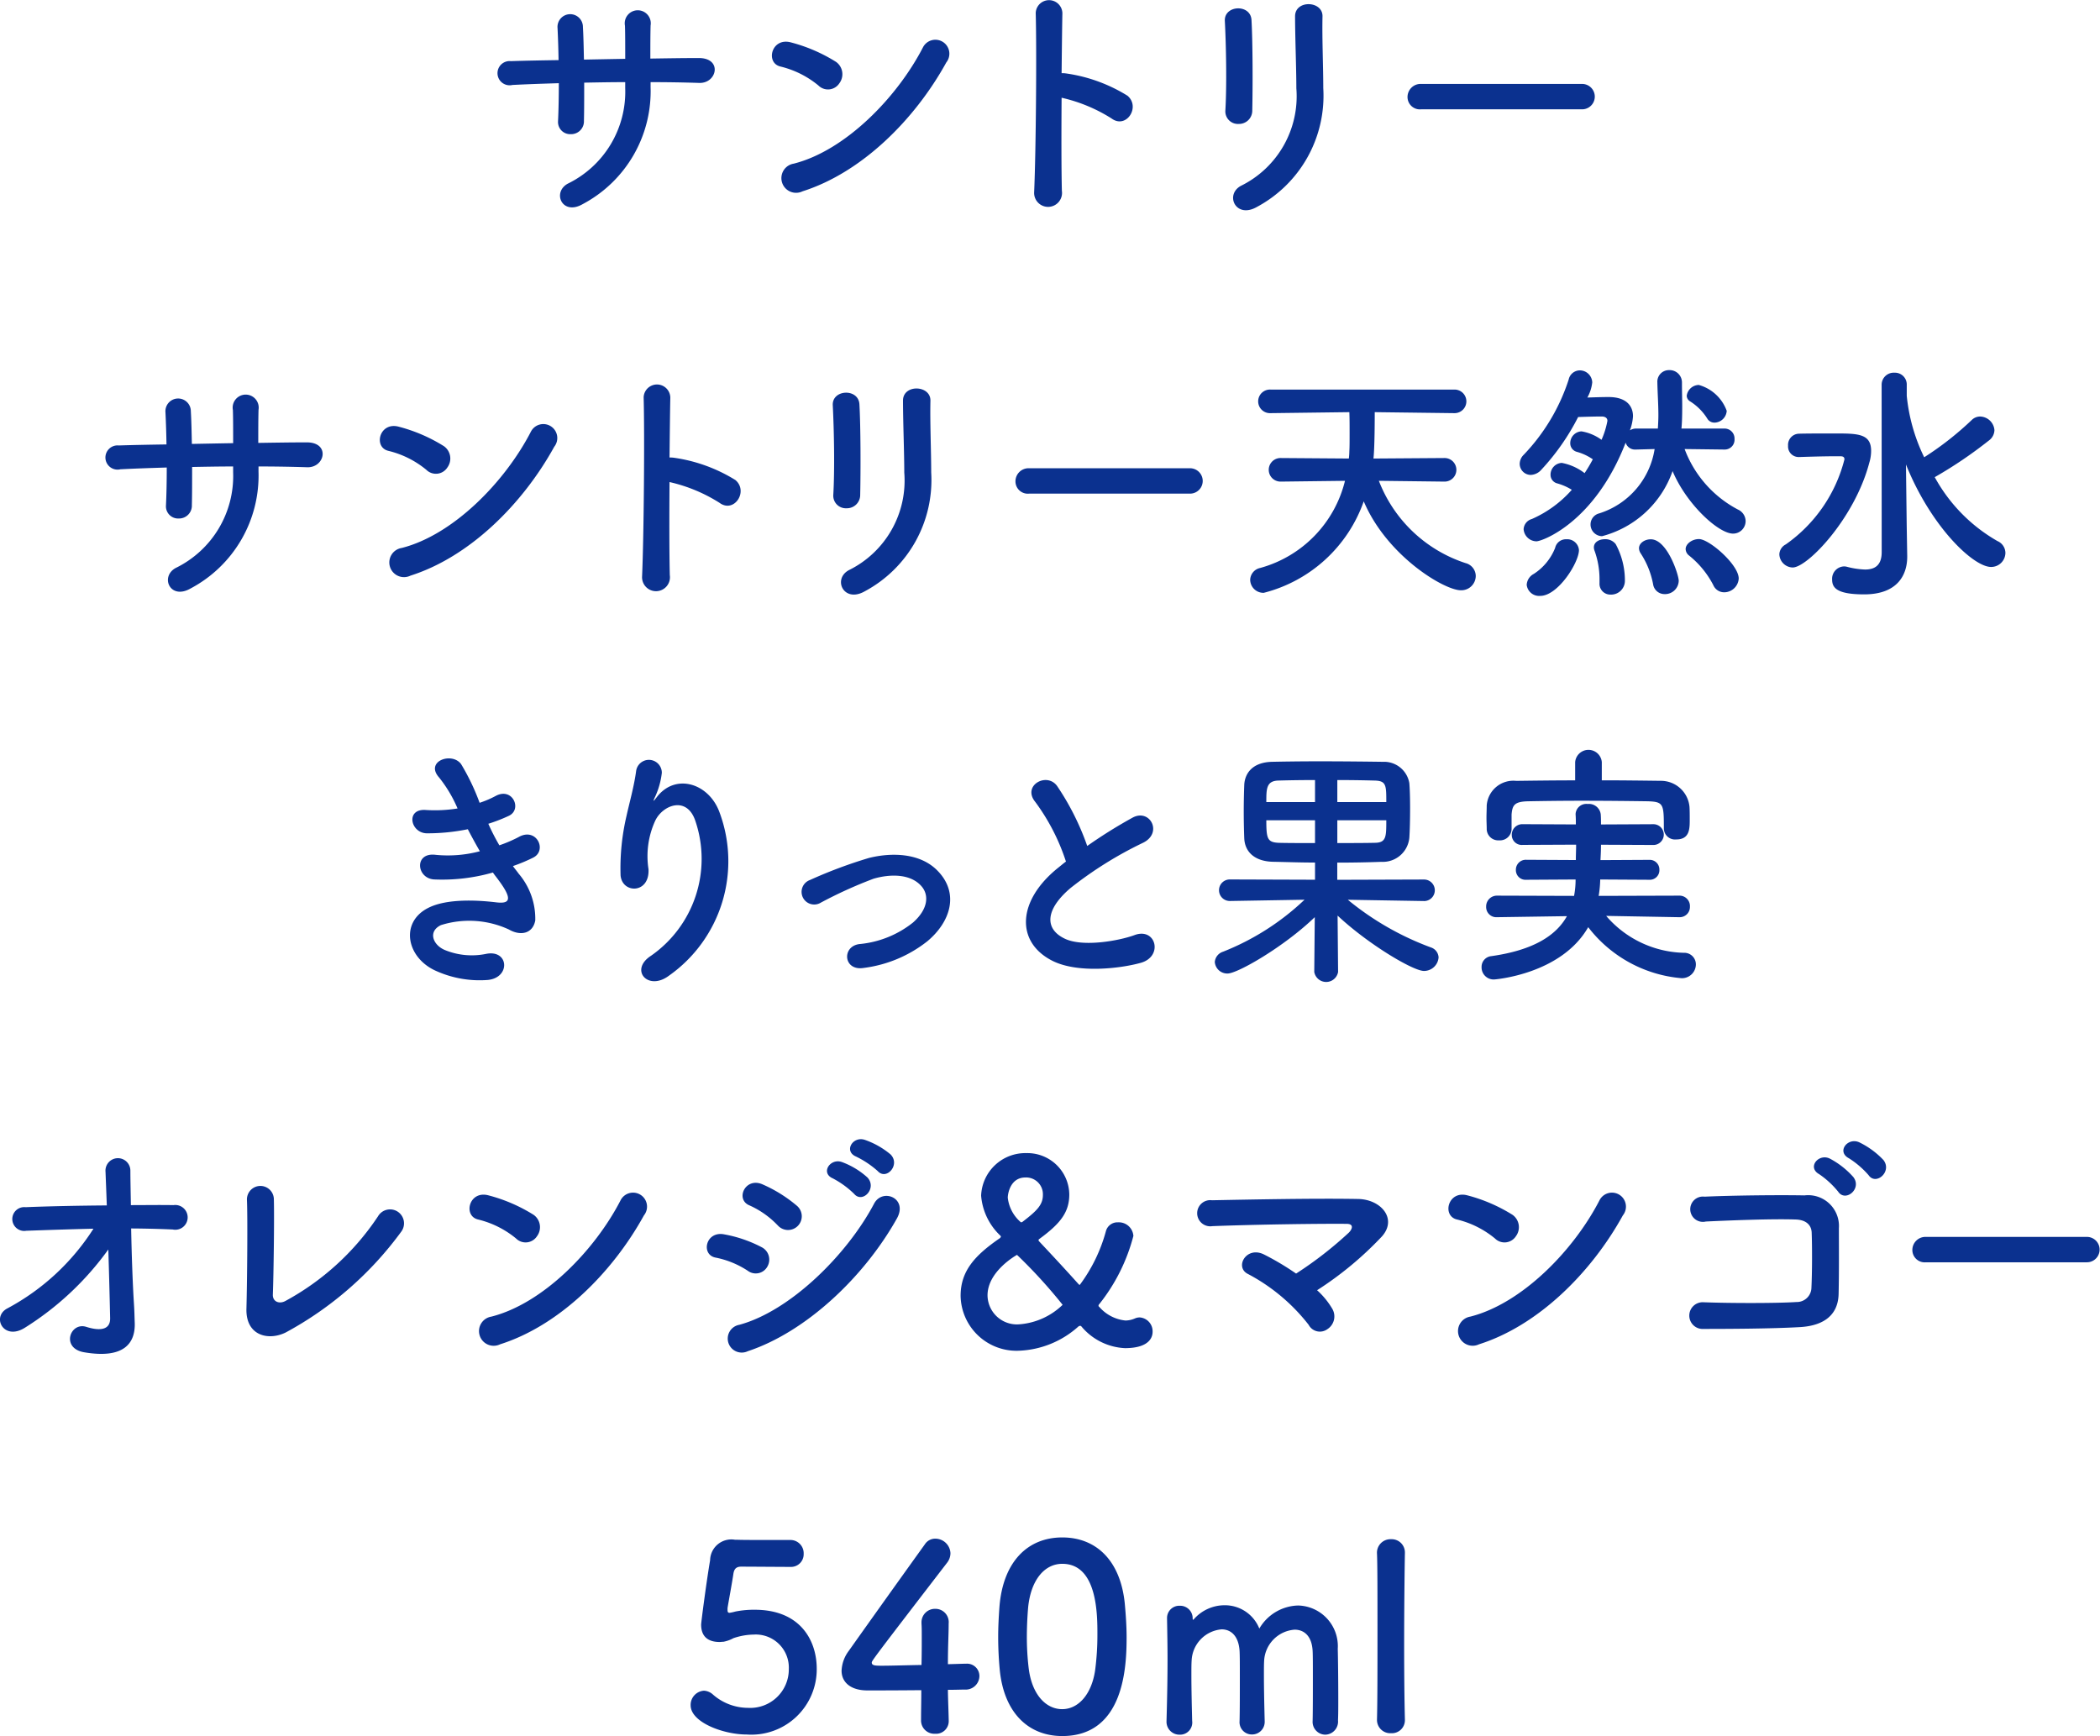<svg xmlns="http://www.w3.org/2000/svg" width="147.508" height="121.963" viewBox="0 0 147.508 121.963"><path d="M45.698 6.113a8.974 8.974 0 01-4.772 8.229c-1.44.828-2.16-.828-1.043-1.44a7.184 7.184 0 004.033-6.716v-.415c-.973 0-1.927.018-2.881.036 0 1.027 0 1.98-.018 2.683a.9.9 0 01-.919.936.856.856 0 01-.9-.918c.036-.738.055-1.674.055-2.664-1.135.035-2.251.072-3.259.125a.851.851 0 11-.109-1.674c1.081-.035 2.215-.055 3.349-.072a66.095 66.095 0 00-.071-2.25.893.893 0 111.782-.073c.036.594.054 1.4.072 2.287.972-.019 1.926-.037 2.9-.054 0-.936 0-1.819-.018-2.322a.915.915 0 111.8-.018c-.018.719-.018 1.512-.018 2.322 1.153-.017 2.305-.037 3.385-.037 1.693-.017 1.315 1.783.054 1.748-1.116-.037-2.25-.055-3.421-.055zm11.789-.107a6.623 6.623 0 00-2.665-1.332c-1.08-.254-.631-2.072.738-1.694a11.378 11.378 0 013.169 1.37 1.064 1.064 0 01.234 1.494.953.953 0 01-1.476.162zm-1.117 7.435a1.031 1.031 0 11-.612-1.945c3.619-.918 7.256-4.644 9.075-8.174a.981.981 0 111.638 1.063c-2.232 4.051-5.96 7.742-10.101 9.056zm18.218-.035a.98.98 0 11-1.946.073c.127-2.918.181-9.977.109-12.569a.937.937 0 011.873.018c-.019.883-.036 2.449-.055 4.213a1.966 1.966 0 01.307.017 11.135 11.135 0 014.321 1.567c.936.793-.09 2.359-1.116 1.6a11.183 11.183 0 00-3.512-1.459c-.018 2.488-.018 5.081.019 6.54zm12.42-4.699a.883.883 0 01-.937-.92c.107-1.781.054-4.609-.036-6.318-.054-1.117 1.8-1.207 1.872-.073.091 1.62.091 4.7.055 6.374a.932.932 0 01-.954.937zm.143 4.355a7.015 7.015 0 003.907-6.859c0-1.4-.09-3.637-.09-5.058 0-1.172 1.945-1.1 1.927 0-.036 1.529.054 3.546.054 5.041a8.86 8.86 0 01-4.663 8.353c-1.477.848-2.264-.846-1.135-1.476zM99.822 7.68a.868.868 0 01-.955-.864.92.92 0 01.955-.92h11.307a.892.892 0 110 1.784zM18.158 33.113a8.974 8.974 0 01-4.772 8.229c-1.44.828-2.16-.828-1.044-1.44a7.185 7.185 0 004.034-6.716v-.415c-.973 0-1.927.018-2.881.036 0 1.027 0 1.98-.018 2.683a.9.9 0 01-.919.936.856.856 0 01-.9-.918c.036-.738.055-1.674.055-2.664-1.135.035-2.251.072-3.259.125a.851.851 0 11-.109-1.674c1.08-.035 2.215-.055 3.349-.072a68.802 68.802 0 00-.071-2.25.893.893 0 111.782-.073c.036.594.054 1.4.072 2.287.972-.019 1.926-.037 2.9-.054 0-.936 0-1.819-.018-2.322a.915.915 0 111.8-.018c-.018.719-.018 1.512-.018 2.322 1.153-.017 2.3-.037 3.385-.037 1.692-.017 1.315 1.783.055 1.748a103.111 103.111 0 00-3.422-.055zm11.789-.107a6.623 6.623 0 00-2.665-1.332c-1.08-.254-.63-2.072.738-1.694a11.375 11.375 0 013.169 1.37 1.064 1.064 0 01.234 1.494.953.953 0 01-1.476.162zm-1.117 7.435a1.031 1.031 0 11-.612-1.945c3.62-.918 7.256-4.644 9.075-8.174a.981.981 0 111.638 1.063c-2.232 4.051-5.96 7.742-10.101 9.056zm18.218-.035a.98.98 0 11-1.946.073c.126-2.918.181-9.977.109-12.569a.937.937 0 011.873.018c-.019.883-.036 2.449-.055 4.213a1.964 1.964 0 01.307.017 11.135 11.135 0 014.321 1.567c.935.793-.091 2.359-1.116 1.6a11.18 11.18 0 00-3.512-1.459c-.018 2.488-.018 5.081.019 6.54zm12.419-4.699a.883.883 0 01-.936-.92c.107-1.781.054-4.609-.036-6.318-.054-1.117 1.8-1.207 1.872-.073.091 1.62.091 4.7.055 6.374a.932.932 0 01-.955.937zm.144 4.355a7.014 7.014 0 003.907-6.859c0-1.4-.09-3.637-.09-5.058 0-1.172 1.945-1.1 1.927 0-.036 1.529.054 3.546.054 5.041a8.86 8.86 0 01-4.663 8.353c-1.477.848-2.27-.846-1.135-1.476zm12.671-5.382a.866.866 0 01-.954-.864.919.919 0 01.954-.92h11.307a.892.892 0 110 1.784zm29.182-.846l-4.61-.055a9.782 9.782 0 006.086 5.78.946.946 0 01.72.9 1.016 1.016 0 01-1.044 1.01c-1.171 0-5.2-2.414-6.824-6.248a10.083 10.083 0 01-7.023 6.427.93.93 0 01-.954-.918.88.88 0 01.7-.828 8.433 8.433 0 005.96-6.123l-4.519.055h-.018a.828.828 0 11.018-1.656l4.79.035a5.006 5.006 0 00.035-.522c.018-.252.018-.72.018-1.242 0-.5 0-1.08-.018-1.494l-5.527.07h-.018a.829.829 0 11.018-1.656h12.91a.828.828 0 11.017 1.656h-.017l-5.6-.07c0 .305 0 2.5-.09 3.258l4.988-.035a.828.828 0 11.017 1.656zm19.658-2.252l-2.791-.035a7.942 7.942 0 003.745 4.25.906.906 0 01.54.808.882.882 0 01-.882.883c-1.026 0-3.277-2.07-4.249-4.392a7.177 7.177 0 01-4.952 4.572.821.821 0 01-.81-.828.8.8 0 01.613-.774 5.66 5.66 0 003.888-4.519l-1.3.035h-.036a.686.686 0 01-.7-.484c-2.179 5.617-5.87 6.931-6.266 6.931a.919.919 0 01-.9-.847.785.785 0 01.576-.719 8.055 8.055 0 002.809-2.053 3.95 3.95 0 00-1.026-.451.618.618 0 01-.468-.611.828.828 0 01.792-.828 3.764 3.764 0 011.6.72 11 11 0 00.577-.972 3.675 3.675 0 00-1.117-.524.62.62 0 01-.468-.611.829.829 0 01.792-.828 3.3 3.3 0 011.405.593 5.829 5.829 0 00.414-1.332c0-.269-.271-.306-.4-.306-.432 0-1.026.017-1.656.037a16.212 16.212 0 01-2.575 3.691 1.048 1.048 0 01-.756.377.783.783 0 01-.774-.793.914.914 0 01.288-.629 13.767 13.767 0 003.151-5.275.81.81 0 01.774-.648.875.875 0 01.882.845 2.787 2.787 0 01-.342 1.063c.558-.018 1.081-.035 1.459-.035h.036c1.224 0 1.71.611 1.71 1.349a3.4 3.4 0 01-.216.99.813.813 0 01.432-.125h1.531c.017-.306.036-.613.036-.937 0-.756-.055-1.512-.072-2.287v-.018a.812.812 0 01.828-.863.865.865 0 01.9.846c0 .7.018 1.242.018 1.691 0 .758-.018 1.207-.054 1.568h3.007a.7.7 0 01.721.737.689.689 0 01-.7.738zm-13.882 9.49a.928.928 0 01.5-.756 3.873 3.873 0 001.494-1.82.777.777 0 01.793-.611.827.827 0 01.882.756c0 .882-1.477 3.222-2.719 3.222a.879.879 0 01-.953-.791zm5.905.7a.759.759 0 01-.792-.81v-.2a5.9 5.9 0 00-.342-2.053.706.706 0 01-.054-.252c0-.379.379-.576.774-.576a.915.915 0 01.757.342 5.344 5.344 0 01.648 2.574.969.969 0 01-.994.976zm3.8-.035a.81.81 0 01-.829-.7 5.962 5.962 0 00-.882-2.178.69.69 0 01-.108-.341c0-.362.4-.631.829-.631 1.152 0 1.962 2.5 1.962 2.916a.96.96 0 01-.975.935zm4.159-.127a.827.827 0 01-.757-.5 6.463 6.463 0 00-1.71-2.087.594.594 0 01-.234-.452c0-.359.45-.7.937-.7.719 0 2.791 1.8 2.791 2.772a1.028 1.028 0 01-1.03.968zm-.684-11.92a.577.577 0 01-.5-.287 3.83 3.83 0 00-1.206-1.207.473.473 0 01-.235-.394.874.874 0 01.846-.758 2.923 2.923 0 011.963 1.818.881.881 0 01-.871.829zm4.565 9.257a.818.818 0 01.45-.7 10.432 10.432 0 004.123-5.976c0-.18-.126-.217-.288-.217h-.378c-.846 0-1.963.037-2.52.054h-.036a.742.742 0 01-.739-.793.786.786 0 01.739-.845c.557-.018 1.656-.018 2.574-.018 1.6 0 2.521.018 2.521 1.225a2.865 2.865 0 01-.127.828c-1.025 3.906-4.338 7.363-5.382 7.363a.962.962 0 01-.937-.921zm7.185-11.9a.848.848 0 01.9-.863.829.829 0 01.864.863v.758a12.648 12.648 0 001.225 4.32 21.91 21.91 0 003.35-2.629.844.844 0 01.576-.234 1.036 1.036 0 011.008.955.933.933 0 01-.4.738 30.328 30.328 0 01-3.745 2.539.066.066 0 01-.054.018 11.556 11.556 0 004.411 4.5.918.918 0 01.559.828 1 1 0 01-1.009.99c-1.242 0-4.213-2.809-5.977-7.2l.053 4.3.036 2.142v.037c0 1.3-.7 2.647-3.024 2.647-1.963 0-2.251-.486-2.251-1.045a.867.867 0 01.811-.918.74.74 0 01.2.018 5.729 5.729 0 001.3.2c.684 0 1.171-.289 1.171-1.225zM36.428 61.373a4.876 4.876 0 011.17 3.295c-.179.937-1.044 1.1-1.854.631a6.635 6.635 0 00-4.772-.307c-.936.451-.558 1.4.271 1.748a4.981 4.981 0 002.916.27c1.6-.307 1.711 1.691.091 1.836a7.445 7.445 0 01-3.566-.612c-2.125-.9-2.629-3.422-.612-4.447 1.332-.685 3.547-.541 4.735-.4.973.125 1.261-.145.216-1.549-.126-.18-.269-.342-.4-.541a12.974 12.974 0 01-4.142.486c-1.242-.09-1.4-1.926.126-1.728a8.749 8.749 0 003.1-.252c-.27-.467-.558-.991-.846-1.547a14.243 14.243 0 01-2.863.287c-1.17 0-1.531-1.746-.09-1.639a9.98 9.98 0 002.232-.107 9.29 9.29 0 00-1.3-2.18c-1.008-1.133.9-1.818 1.549-.935a15.566 15.566 0 011.3 2.718 6.932 6.932 0 001.135-.486c1.187-.631 1.872.955.918 1.4a11.447 11.447 0 01-1.441.559 15.346 15.346 0 00.775 1.512 9.483 9.483 0 001.35-.577c1.26-.718 2.035.938 1.027 1.442a11.592 11.592 0 01-1.423.594c.128.187.272.349.398.529zm9.287 5.781a8.291 8.291 0 003.132-9.47c-.593-1.8-2.3-1.135-2.826-.02a5.973 5.973 0 00-.469 3.4c.09 1.746-1.854 1.729-1.962.432a16.033 16.033 0 01.414-4.16c.2-.918.541-2.106.684-3.205a.907.907 0 011.8.162 5.446 5.446 0 01-.468 1.676c-.234.486-.054.252.126.017 1.314-1.693 3.654-.955 4.393 1.08a9.835 9.835 0 01-3.565 11.489c-1.458 1.084-2.772-.41-1.259-1.401zM60.673 68c-1.423.234-1.567-1.494-.325-1.674a7.071 7.071 0 003.782-1.514c1.08-.953 1.134-1.943.593-2.556-.773-.883-2.2-.863-3.366-.522a31 31 0 00-3.691 1.674.887.887 0 11-.775-1.584 33.075 33.075 0 014.142-1.549c1.512-.379 3.583-.4 4.843.918 1.512 1.567.9 3.565-.738 4.934A9.047 9.047 0 0160.673 68zm12.042-11.668c-.937-1.152.828-2.125 1.547-1.1a18.239 18.239 0 012.107 4.2 34.219 34.219 0 013.169-1.981c1.224-.685 2.161 1.043.774 1.746a27.026 27.026 0 00-5.113 3.188c-1.782 1.512-1.837 2.861-.433 3.547 1.261.629 3.836.162 4.916-.235 1.513-.576 2.053 1.494.451 1.944-1.423.4-4.43.757-6.212-.143-2.593-1.314-2.486-4.232.431-6.555.181-.144.343-.287.523-.414a14.648 14.648 0 00-2.16-4.197zm27.307 6.969l-5.348-.09a20.109 20.109 0 005.834 3.348.778.778 0 01.541.7 1.026 1.026 0 01-1.027.953c-.774 0-3.961-1.908-6.067-3.889l.035 3.944v.017a.85.85 0 01-1.674 0v-.017l.036-3.834c-2.142 2.07-5.42 3.96-6.122 3.96a.877.877 0 01-.9-.81.83.83 0 01.576-.721 17.8 17.8 0 005.726-3.654l-5.24.09h-.018a.757.757 0 11.018-1.514l5.978.02v-1.207c-1.008 0-2-.036-2.971-.055-1.278-.035-1.963-.7-2-1.656a48.908 48.908 0 010-3.744c.036-.776.54-1.586 1.945-1.622.756-.017 1.981-.035 3.313-.035 1.6 0 3.331.018 4.483.035a1.8 1.8 0 011.855 1.5c.036.431.053 1.08.053 1.746 0 .775-.017 1.566-.053 2.09a1.87 1.87 0 01-1.963 1.691 84.987 84.987 0 01-3.1.055v1.207l6.086-.02a.757.757 0 11.018 1.514zm-7.652-8.5c-1.008 0-1.945.017-2.557.035-.864.017-.864.576-.864 1.512h3.421zm0 2.826h-3.421c0 1.3.072 1.549.882 1.584.667.017 1.585.017 2.539.017zm5.006-1.279c0-1.188 0-1.5-.847-1.512a92.55 92.55 0 00-2.593-.035v1.547zm-3.44 1.279v1.6c.954 0 1.891 0 2.612-.017.828 0 .828-.414.828-1.584zm24.015 6.809l-5.131-.092a7.411 7.411 0 005.455 2.593.814.814 0 01.847.811.977.977 0 01-1.009.973 9.242 9.242 0 01-6.554-3.584c-1.908 3.332-6.59 3.674-6.607 3.674a.848.848 0 01-.883-.866.756.756 0 01.685-.773c2.917-.414 4.537-1.422 5.311-2.809l-4.9.073h-.019a.714.714 0 01-.756-.739.757.757 0 01.775-.775l5.4.017a6.077 6.077 0 00.108-1.152l-3.457.02a.678.678 0 01-.738-.686.7.7 0 01.738-.719l3.475.018c0-.361.019-.721.019-1.08l-3.746.017a.7.7 0 01-.774-.7.742.742 0 01.774-.756l3.727.018c0-.232 0-.467-.018-.7v-.037a.753.753 0 01.846-.7.834.834 0 01.919.72c.018.233.018.467.018.719l3.655-.018a.73.73 0 110 1.459l-3.655-.017c0 .359-.018.738-.036 1.08l3.439-.018a.679.679 0 01.7.7.671.671 0 01-.7.7l-3.457-.02a7.931 7.931 0 01-.108 1.152l5.653-.017a.732.732 0 01.757.775.718.718 0 01-.739.739zm-5.438-9.616c1.405 0 2.791.018 4.16.035a2.016 2.016 0 012 1.819c.017.271.017.594.017.9 0 .649 0 1.4-.954 1.4a.786.786 0 01-.864-.756v-.036c0-1.693-.018-1.855-1.134-1.89-1.423-.02-3.079-.037-4.682-.037-1.314 0-2.592.017-3.691.037-.99.017-1.134.269-1.189.935v1.036a.815.815 0 01-.881.773.806.806 0 01-.865-.81c0-.235-.017-.5-.017-.774 0-.289.017-.576.017-.865a1.877 1.877 0 012.071-1.729c1.369-.017 2.755-.035 4.141-.035v-1.279a.939.939 0 011.872 0zM9.41 91.615c.036.559.036.864.055 1.35.035 1.387-.739 2.521-3.566 2.035-1.639-.289-.973-2.143.162-1.783.739.234 1.693.342 1.675-.612a538.798 538.798 0 00-.127-4.826 20.822 20.822 0 01-5.851 5.492c-1.5.954-2.376-.755-1.243-1.351a16.261 16.261 0 006.05-5.6c-1.6.037-3.2.092-4.718.145a.837.837 0 11-.053-1.656c1.8-.073 3.763-.108 5.708-.125-.036-1.028-.073-1.891-.09-2.36a.875.875 0 111.746-.072c0 .5.018 1.387.036 2.412 1.026 0 2.034-.018 2.989 0a.87.87 0 11-.054 1.711 78.074 78.074 0 00-2.917-.072c.036 1.89.11 3.96.198 5.312zm10.655 1.998c-1.206.594-2.808.235-2.755-1.674.055-2.052.09-6.427.036-7.634a.946.946 0 111.891-.037c.036 1.279-.018 5.312-.072 6.681-.018.5.45.684.883.449a18.256 18.256 0 006.5-5.941.98.98 0 111.656 1.045 24.425 24.425 0 01-8.139 7.111zm16.182-6.607a6.629 6.629 0 00-2.665-1.332c-1.08-.254-.631-2.072.738-1.694a11.378 11.378 0 013.169 1.37 1.064 1.064 0 01.233 1.494.952.952 0 01-1.475.162zm-1.117 7.435a1.031 1.031 0 11-.612-1.945c3.618-.918 7.256-4.644 9.074-8.174a.982.982 0 111.639 1.063c-2.232 4.051-5.96 7.742-10.101 9.056zm17.392-5.168a6.365 6.365 0 00-2.232-.918c-1.08-.179-.738-1.89.576-1.638a9.147 9.147 0 012.629.9.976.976 0 01.414 1.352.932.932 0 01-1.387.304zm0 5.655a.983.983 0 11-.593-1.856c3.583-.97 7.58-4.931 9.47-8.515.594-1.118 2.4-.379 1.6 1.045-2.306 4.123-6.394 7.976-10.477 9.326zm2.089-8.86a6.268 6.268 0 00-1.963-1.384c-1.026-.416-.3-2.018.918-1.477a9.816 9.816 0 012.4 1.494.965.965 0 11-1.351 1.367zm3.907-3.275c-.919-.379-.2-1.459.63-1.152a5.5 5.5 0 011.782 1.08c.7.756-.341 1.853-.935 1.152a6.318 6.318 0 00-1.481-1.08zm1.639-1.531c-.919-.36-.27-1.459.576-1.188a5.723 5.723 0 011.819 1.026c.719.72-.289 1.855-.9 1.17a6.621 6.621 0 00-1.499-1.007zm18.859 13.449a4.239 4.239 0 01-3.06-1.529.1.1 0 00-.09-.037.2.2 0 00-.126.054 6.624 6.624 0 01-4.178 1.694 3.927 3.927 0 01-4.087-3.854c0-1.728.972-2.828 2.755-4.051.036-.037.072-.072.072-.109 0-.018 0-.035-.036-.072a4.333 4.333 0 01-1.35-2.809 3.109 3.109 0 013.186-2.988 2.943 2.943 0 013.007 2.9c0 1.26-.63 2.053-2.106 3.133a.1.1 0 00-.054.09.167.167 0 00.054.09c.846.9 1.837 1.963 2.737 2.97.054.055.071.073.107.073a11.225 11.225 0 001.837-3.782.838.838 0 01.847-.611 1.024 1.024 0 011.08.955 12.866 12.866 0 01-2.394 4.789.151.151 0 00-.055.108.1.1 0 00.055.089 2.8 2.8 0 001.835.956 1.691 1.691 0 00.666-.145.828.828 0 01.343-.072.976.976 0 01.9 1.008c.001.25-.09 1.15-1.945 1.15zm-9.65-3.709a2.063 2.063 0 002.232 2.035 4.9 4.9 0 003.043-1.369 35.977 35.977 0 00-3.205-3.51s-2.07 1.135-2.07 2.844zm3.889-7.057a1.179 1.179 0 00-1.224-1.224c-1.081 0-1.243 1.17-1.243 1.422a2.654 2.654 0 00.883 1.693c.017.018.036.035.053.035a.193.193 0 00.126-.055c1.009-.773 1.405-1.187 1.405-1.871zm20.323 7.994a1.062 1.062 0 01-.342 1.44.89.89 0 01-1.314-.307 13.225 13.225 0 00-4.249-3.564c-.991-.469-.126-2.016 1.133-1.367a18.783 18.783 0 012.234 1.332 26.569 26.569 0 003.709-2.881c.233-.235.378-.613-.162-.613-2.251-.018-6.645.054-9.435.162a.919.919 0 11-.019-1.819c2.828-.054 7.256-.144 10.246-.09 1.62.018 2.791 1.387 1.692 2.629a24.106 24.106 0 01-4.556 3.782 5.567 5.567 0 011.063 1.296zm11.43-4.933a6.626 6.626 0 00-2.666-1.332c-1.08-.254-.629-2.072.739-1.694a11.39 11.39 0 013.169 1.37 1.065 1.065 0 01.233 1.494.952.952 0 01-1.475.162zm-1.118 7.435a1.03 1.03 0 11-.611-1.945c3.619-.918 7.256-4.644 9.074-8.174a.982.982 0 111.639 1.063c-2.233 4.051-5.96 7.742-10.102 9.056zm22.52-1.207c-1.908.11-4.88.127-6.735.127a.939.939 0 11-.017-1.873c1.927.073 5.2.073 6.536-.017a1.023 1.023 0 001.044-1.008c.054-1.08.054-2.918.018-3.854-.018-.593-.45-.918-1.134-.935-1.585-.055-4.43.053-6.3.142a.889.889 0 11-.09-1.746c1.981-.09 5.221-.125 7.022-.09a2.163 2.163 0 012.413 2.305c0 1.1.017 3.008-.019 4.61-.037 1.728-1.37 2.268-2.738 2.339zm2.7-9.523a6.17 6.17 0 00-1.333-1.225c-.864-.486-.018-1.494.774-1.08a5.887 5.887 0 011.639 1.295c.613.83-.575 1.783-1.079 1.01zm.756-2.342c-.883-.467-.072-1.494.738-1.115a5.844 5.844 0 011.693 1.242c.629.811-.523 1.818-1.044 1.063a6.291 6.291 0 00-1.386-1.19zm5.416 7.311a.866.866 0 01-.954-.864.919.919 0 01.954-.92h11.307a.892.892 0 110 1.784zm-82.826 33.175c-1.657 0-3.944-.863-3.944-2.052a1 1 0 01.937-1.026 1.012 1.012 0 01.63.27 3.75 3.75 0 002.467.935 2.708 2.708 0 002.862-2.736 2.325 2.325 0 00-2.467-2.412 4.6 4.6 0 00-1.422.252 2.341 2.341 0 01-.7.252c-.09 0-.181.017-.27.017-.792 0-1.3-.359-1.3-1.224 0-.143.36-2.934.63-4.52a1.492 1.492 0 011.747-1.439h.126c.521.017.792.017 3.745.017a.93.93 0 01.954.973.888.888 0 01-.918.918c-.5 0-2.936-.018-3.476-.018-.342 0-.486.163-.54.487-.09.629-.36 2.07-.414 2.43v.126c0 .145.036.2.144.2a3.446 3.446 0 00.414-.09 6.6 6.6 0 011.35-.125c3.224 0 4.358 2.178 4.358 4.141a4.591 4.591 0 01-4.913 4.624zm14.184-1.007v.035a.885.885 0 01-.954.918.932.932 0 01-.99-.953c0-.631.018-1.369.018-2.108-1.747.018-3.6.018-3.782.018-1.206 0-1.818-.594-1.818-1.385a2.483 2.483 0 01.5-1.387 1560.43 1560.43 0 015.348-7.49.861.861 0 01.738-.4 1.068 1.068 0 011.062 1.025 1.116 1.116 0 01-.252.686c-5.275 6.859-5.275 6.876-5.275 7 0 .215.288.215.738.215.613 0 1.693-.035 2.755-.052.018-.721.018-1.4.018-1.946 0-.4 0-.72-.018-.953v-.072a.944.944 0 01.972-.973.932.932 0 01.936 1.026c0 .847-.053 1.531-.053 2.863.666-.018 1.152-.035 1.242-.035h.054a.868.868 0 01.917.881.968.968 0 01-1.043.937c-.216 0-.649.018-1.17.018.004.6.039 1.321.057 2.132zm3.582-3.565a24.614 24.614 0 01-.108-2.287c0-.685.036-1.387.09-2.125.252-3.133 1.963-4.861 4.411-4.861 2.413 0 4.1 1.656 4.394 4.664.072.791.126 1.584.126 2.357 0 2.035-.163 6.932-4.52 6.932-2.393 0-4.107-1.656-4.393-4.68zm6.7.071a19.17 19.17 0 00.162-2.538c0-1.386 0-4.953-2.467-4.953-1.26 0-2.215 1.153-2.4 3.08a25.127 25.127 0 00-.089 1.981 18.633 18.633 0 00.126 2.25c.215 1.838 1.188 2.9 2.358 2.9 1.117-.002 2.054-1.011 2.31-2.72zm15.279 3.548c.017-.7.017-2 .017-3.1 0-.811 0-1.512-.017-1.819-.054-1.062-.612-1.494-1.261-1.494a2.313 2.313 0 00-2.142 2.143c-.018.287-.018.629-.018 1.043 0 .775.018 1.818.054 3.224v.035a.884.884 0 01-.9.918.861.861 0 01-.864-.935v-.018c.019-.7.019-2 .019-3.1 0-.811 0-1.512-.019-1.819-.071-1.08-.63-1.513-1.26-1.513a2.3 2.3 0 00-2.106 2.162c-.019.287-.019.629-.019 1.043 0 .775.019 1.818.054 3.224a.854.854 0 01-.882.971.906.906 0 01-.918-.953v-.037c.054-1.926.071-3.186.071-4.358 0-.9-.017-1.763-.035-2.808v-.035a.859.859 0 01.9-.866.877.877 0 01.9.9.209.209 0 00.019.09c.017 0 .053-.036.072-.053a2.874 2.874 0 012.16-.973 2.6 2.6 0 012.431 1.639 3.246 3.246 0 012.719-1.621 2.857 2.857 0 012.791 3.043c.017.631.036 2.179.036 3.492 0 .6 0 1.135-.019 1.531a.919.919 0 01-.9 1.008.9.9 0 01-.883-.953zm4.521-.109c.035-1.26.035-3.816.035-6.229s0-4.7-.035-5.419a.949.949 0 01.99-1.01.929.929 0 01.971.955v.035c-.017.883-.053 3.656-.053 6.465 0 1.908.017 3.836.053 5.2v.037a.914.914 0 01-.971.936.934.934 0 01-.99-.955z" fill="#0b318f"/></svg>